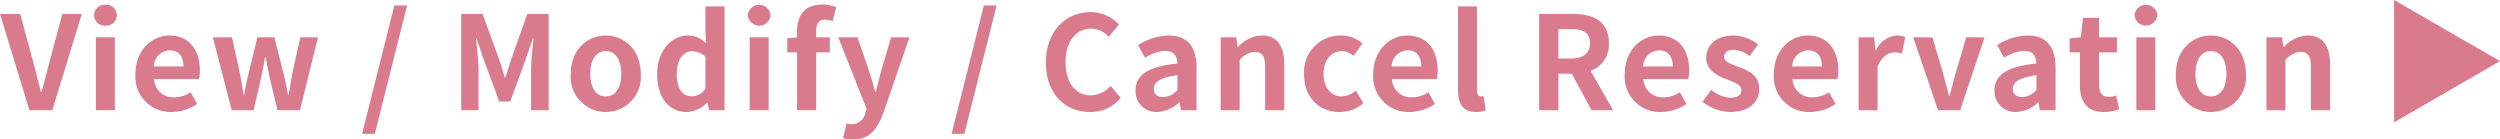 <svg xmlns="http://www.w3.org/2000/svg" viewBox="0 0 326.646 18.222">
  <defs>
    <style>
      .cls-1 {
        fill: #da7b8d;
      }
    </style>
  </defs>
  <title>アセット 4</title>
  <g id="レイヤー_2" data-name="レイヤー 2">
    <g id="予約">
      <g>
        <path class="cls-1" d="M0,1.819H2.635L4.301,7.938c.391,1.394.646,2.652,1.054,4.062h.085c.391-1.411.68-2.668,1.071-4.062L8.143,1.819h2.549L6.833,14.397H3.842Z"/>
        <path class="cls-1" d="M12.29,1.989A1.369,1.369,0,0,1,13.786.629a1.365,1.365,0,0,1,1.479,1.36,1.385,1.385,0,0,1-1.479,1.36A1.389,1.389,0,0,1,12.29,1.989Zm.238,2.89h2.481v9.519H12.528Z"/>
        <path class="cls-1" d="M17.697,9.655c0-3.094,2.158-5.014,4.437-5.014,2.617,0,3.978,1.92,3.978,4.555a4.628,4.628,0,0,1-.119,1.139H20.128a2.501,2.501,0,0,0,2.635,2.38,3.923,3.923,0,0,0,2.142-.663l.85,1.53a6.002,6.002,0,0,1-3.331,1.054A4.612,4.612,0,0,1,17.697,9.655ZM23.97,8.686c0-1.292-.578-2.108-1.802-2.108A2.147,2.147,0,0,0,20.094,8.686Z"/>
        <path class="cls-1" d="M27.812,4.878h2.499l1.036,4.708c.188.918.307,1.836.477,2.771h.067c.188-.935.357-1.87.596-2.771L33.625,4.878h2.227L37.042,9.587c.221.918.391,1.836.595,2.771h.085c.17-.935.289-1.853.476-2.771l1.037-4.708H41.546l-2.346,9.519H36.26L35.257,10.25c-.204-.901-.357-1.768-.544-2.771h-.085c-.188,1.003-.323,1.887-.527,2.771l-.969,4.147H30.276Z"/>
        <path class="cls-1" d="M51.524.714h1.666L48.975,17.491h-1.665Z"/>
        <path class="cls-1" d="M60.263,1.819h2.788l2.142,5.881c.271.782.51,1.615.765,2.431h.085c.272-.816.493-1.649.765-2.431l2.091-5.881h2.788V14.397H69.391V9.145c0-1.19.188-2.941.306-4.131h-.067l-1.021,2.958-1.938,5.287H65.227L63.271,7.972l-1.003-2.958H62.2c.119,1.19.323,2.941.323,4.131v5.252H60.263Z"/>
        <path class="cls-1" d="M74.576,9.655c0-3.179,2.192-5.014,4.572-5.014S83.721,6.476,83.721,9.655a4.589,4.589,0,1,1-9.145,0Zm6.596,0c0-1.802-.731-2.975-2.023-2.975S77.126,7.853,77.126,9.655c0,1.785.73,2.941,2.022,2.941S81.172,11.44,81.172,9.655Z"/>
        <path class="cls-1" d="M85.864,9.655c0-3.11,1.938-5.014,3.995-5.014a3.275,3.275,0,0,1,2.413,1.037L92.171,4.182V.833h2.499V14.397H92.646l-.204-.986H92.392a3.949,3.949,0,0,1-2.635,1.224C87.395,14.635,85.864,12.766,85.864,9.655Zm6.307,1.938V7.411a2.53,2.53,0,0,0-1.768-.714c-1.071,0-1.973,1.02-1.973,2.924,0,1.972.714,2.958,1.973,2.958A2.118,2.118,0,0,0,92.171,11.593Z"/>
        <path class="cls-1" d="M97.713,1.989a1.493,1.493,0,0,1,2.975,0,1.493,1.493,0,0,1-2.975,0Zm.238,2.89h2.481v9.519H97.951Z"/>
        <path class="cls-1" d="M108.797,2.771a3.114,3.114,0,0,0-1.003-.204c-.748,0-1.156.442-1.156,1.496v.816h1.785V6.85H106.638v7.547h-2.499V6.85h-1.274V4.998l1.274-.102V4.113c0-1.989.918-3.519,3.314-3.519a4.988,4.988,0,0,1,1.803.34Z"/>
        <path class="cls-1" d="M110.157,18.035l.459-1.921a2.544,2.544,0,0,0,.663.119,1.821,1.821,0,0,0,1.784-1.445l.17-.561-3.705-9.349H112.044l1.513,4.419c.289.85.527,1.768.799,2.686h.085c.221-.884.459-1.802.68-2.686l1.31-4.419h2.396l-3.383,9.808c-.833,2.244-1.853,3.536-3.978,3.536A4.027,4.027,0,0,1,110.157,18.035Z"/>
        <path class="cls-1" d="M128.55.714h1.666L126,17.491h-1.665Z"/>
        <path class="cls-1" d="M136.658,8.159c0-4.147,2.669-6.579,5.848-6.579a5.131,5.131,0,0,1,3.688,1.615l-1.326,1.598a3.243,3.243,0,0,0-2.312-1.054c-1.904,0-3.332,1.632-3.332,4.334,0,2.737,1.292,4.385,3.281,4.385a3.498,3.498,0,0,0,2.601-1.241l1.326,1.564a5.091,5.091,0,0,1-4.012,1.853C139.242,14.635,136.658,12.358,136.658,8.159Z"/>
        <path class="cls-1" d="M148.372,11.814c0-2.04,1.648-3.111,5.474-3.519-.034-.935-.442-1.649-1.615-1.649a5.377,5.377,0,0,0-2.618.901l-.9-1.649a7.601,7.601,0,0,1,3.978-1.258c2.414,0,3.654,1.445,3.654,4.198v5.559h-2.039l-.188-1.02h-.051a4.477,4.477,0,0,1-2.873,1.258A2.704,2.704,0,0,1,148.372,11.814Zm5.474-.068V9.825c-2.312.306-3.094.935-3.094,1.785,0,.748.526,1.071,1.258,1.071A2.524,2.524,0,0,0,153.846,11.746Z"/>
        <path class="cls-1" d="M159.489,4.878h2.04l.17,1.258h.068a4.385,4.385,0,0,1,3.093-1.496c2.058,0,2.941,1.428,2.941,3.824v5.933h-2.499V8.771c0-1.462-.408-1.989-1.343-1.989A2.736,2.736,0,0,0,161.971,7.853v6.544h-2.481Z"/>
        <path class="cls-1" d="M170.386,9.655a4.752,4.752,0,0,1,4.861-5.014,4.161,4.161,0,0,1,2.771,1.054l-1.189,1.615a2.175,2.175,0,0,0-1.462-.629c-1.445,0-2.431,1.173-2.431,2.975,0,1.785.985,2.941,2.362,2.941a2.958,2.958,0,0,0,1.854-.765l.985,1.649a4.721,4.721,0,0,1-3.11,1.156C172.392,14.635,170.386,12.8,170.386,9.655Z"/>
        <path class="cls-1" d="M179.431,9.655c0-3.094,2.158-5.014,4.437-5.014,2.617,0,3.978,1.92,3.978,4.555a4.628,4.628,0,0,1-.119,1.139h-5.864a2.501,2.501,0,0,0,2.635,2.38,3.923,3.923,0,0,0,2.142-.663l.85,1.53a6.002,6.002,0,0,1-3.331,1.054A4.612,4.612,0,0,1,179.431,9.655Zm6.272-.969c0-1.292-.578-2.108-1.802-2.108A2.147,2.147,0,0,0,181.827,8.686Z"/>
        <path class="cls-1" d="M190.497,11.729V.833h2.481V11.848c0,.561.272.748.511.748a1.401,1.401,0,0,0,.34-.034l.306,1.853a3.401,3.401,0,0,1-1.292.221C191.109,14.635,190.497,13.497,190.497,11.729Z"/>
        <path class="cls-1" d="M207.954,14.397l-2.584-4.759h-1.751v4.759h-2.516V1.819h4.386c2.635,0,4.726.918,4.726,3.808a3.601,3.601,0,0,1-2.397,3.621l2.941,5.15Zm-4.335-6.749H205.251c1.615,0,2.499-.68,2.499-2.022,0-1.36-.884-1.819-2.499-1.819h-1.632Z"/>
        <path class="cls-1" d="M212.29,9.655c0-3.094,2.158-5.014,4.437-5.014,2.617,0,3.978,1.92,3.978,4.555A4.628,4.628,0,0,1,220.585,10.335H214.721a2.501,2.501,0,0,0,2.635,2.38,3.923,3.923,0,0,0,2.142-.663l.85,1.53a6.002,6.002,0,0,1-3.331,1.054A4.612,4.612,0,0,1,212.29,9.655ZM218.562,8.686c0-1.292-.578-2.108-1.802-2.108A2.147,2.147,0,0,0,214.687,8.686Z"/>
        <path class="cls-1" d="M222.456,13.292l1.139-1.564a4.132,4.132,0,0,0,2.55,1.037c.951,0,1.377-.408,1.377-1.003,0-.714-.986-1.037-1.989-1.428-1.207-.459-2.601-1.19-2.601-2.771,0-1.717,1.394-2.923,3.535-2.923a5.326,5.326,0,0,1,3.247,1.173L228.592,7.326a3.663,3.663,0,0,0-2.057-.816c-.85,0-1.258.374-1.258.918,0,.697.935.952,1.938,1.326,1.258.476,2.652,1.105,2.652,2.873,0,1.666-1.31,3.008-3.791,3.008A5.995,5.995,0,0,1,222.456,13.292Z"/>
        <path class="cls-1" d="M231.771,9.655c0-3.094,2.158-5.014,4.437-5.014,2.617,0,3.978,1.92,3.978,4.555a4.628,4.628,0,0,1-.119,1.139h-5.864a2.501,2.501,0,0,0,2.635,2.38,3.923,3.923,0,0,0,2.142-.663l.85,1.53a6.002,6.002,0,0,1-3.331,1.054A4.612,4.612,0,0,1,231.771,9.655ZM238.044,8.686c0-1.292-.578-2.108-1.802-2.108A2.147,2.147,0,0,0,234.168,8.686Z"/>
        <path class="cls-1" d="M242.839,4.878h2.04l.17,1.683h.068a3.296,3.296,0,0,1,2.702-1.92,2.699,2.699,0,0,1,1.122.204L248.499,7.003a2.993,2.993,0,0,0-.985-.153c-.748,0-1.649.493-2.193,1.87v5.677h-2.481Z"/>
        <path class="cls-1" d="M249.979,4.878h2.516l1.394,4.743c.238.935.51,1.92.765,2.89h.085c.238-.969.511-1.955.766-2.89l1.394-4.743H259.294l-3.179,9.519h-2.89Z"/>
        <path class="cls-1" d="M260.604,11.814c0-2.04,1.648-3.111,5.474-3.519-.034-.935-.442-1.649-1.615-1.649a5.377,5.377,0,0,0-2.618.901l-.9-1.649a7.601,7.601,0,0,1,3.978-1.258c2.414,0,3.654,1.445,3.654,4.198v5.559h-2.039l-.188-1.02h-.051a4.477,4.477,0,0,1-2.873,1.258A2.704,2.704,0,0,1,260.604,11.814Zm5.474-.068V9.825c-2.312.306-3.094.935-3.094,1.785,0,.748.526,1.071,1.258,1.071A2.524,2.524,0,0,0,266.078,11.746Z"/>
        <path class="cls-1" d="M271.756,11.066V6.85h-1.343V4.998l1.461-.119.289-2.55h2.091V4.878h2.346V6.85h-2.346v4.216c0,1.088.442,1.598,1.292,1.598a2.785,2.785,0,0,0,.936-.204l.407,1.819a6.152,6.152,0,0,1-2.006.357C272.622,14.635,271.756,13.208,271.756,11.066Z"/>
        <path class="cls-1" d="M278.896,1.989a1.494,1.494,0,0,1,2.976,0,1.494,1.494,0,0,1-2.976,0Zm.238,2.89h2.481v9.519h-2.481Z"/>
        <path class="cls-1" d="M284.302,9.655c0-3.179,2.192-5.014,4.572-5.014s4.572,1.835,4.572,5.014a4.589,4.589,0,1,1-9.145,0Zm6.595,0c0-1.802-.73-2.975-2.022-2.975s-2.022,1.173-2.022,2.975c0,1.785.73,2.941,2.022,2.941S290.896,11.44,290.896,9.655Z"/>
        <path class="cls-1" d="M296.133,4.878h2.04l.17,1.258h.068a4.385,4.385,0,0,1,3.093-1.496c2.058,0,2.941,1.428,2.941,3.824v5.933h-2.499V8.771c0-1.462-.408-1.989-1.343-1.989a2.736,2.736,0,0,0-1.989,1.071v6.544h-2.481Z"/>
        <path class="cls-1" d="M312.81,15.979V0l13.836,7.989Z"/>
      </g>
    </g>
  </g>
</svg>
